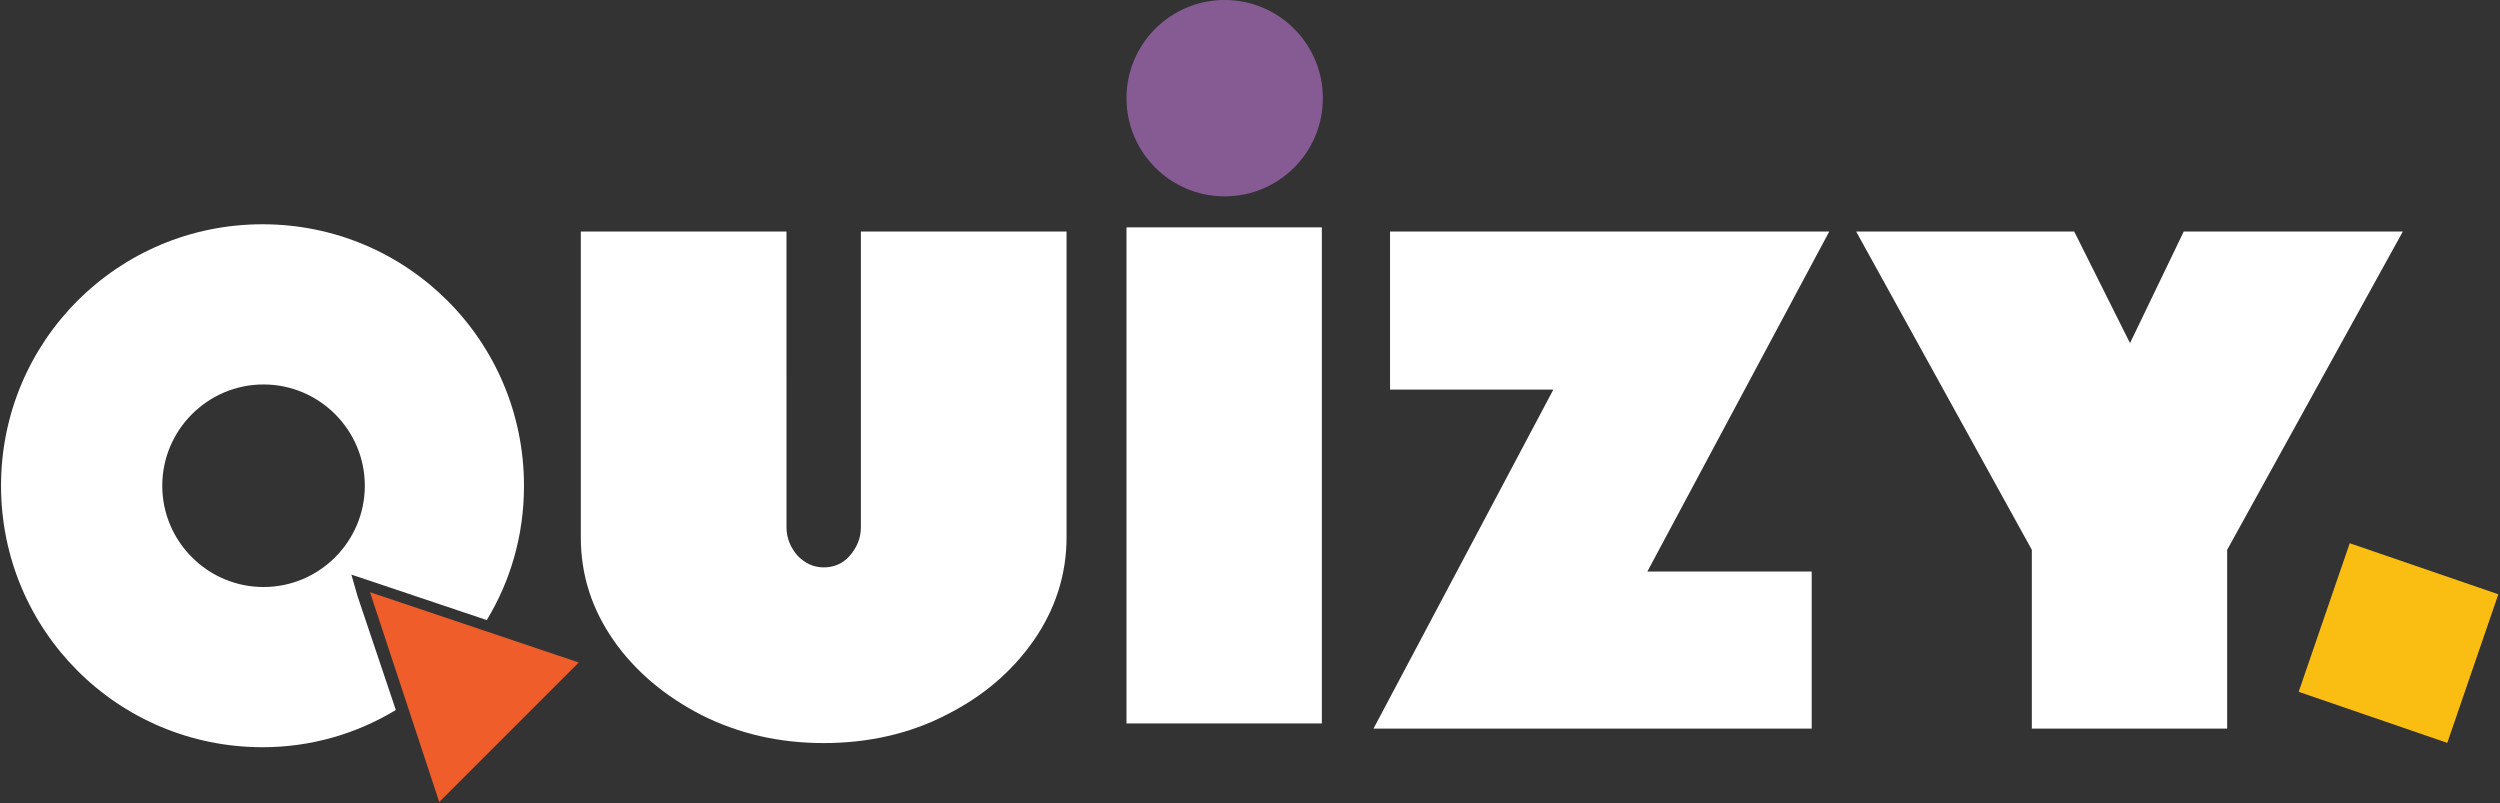 <?xml version="1.0" encoding="utf-8"?>
<!-- Generator: Adobe Illustrator 28.4.1, SVG Export Plug-In . SVG Version: 6.00 Build 0)  -->
<svg version="1.1" xmlns="http://www.w3.org/2000/svg" xmlns:xlink="http://www.w3.org/1999/xlink" x="0px" y="0px" width="241.9px"
	 height="77.7px" viewBox="0 0 241.9 77.7" style="enable-background:new 0 0 241.9 77.7;" xml:space="preserve">
<rect x="0" y="0" width="241.9" height="77.7" fill="#333333" stroke="none"/>
<style type="text/css">
	.st0{display:none;}
	.st1{display:inline;}
	.st2{fill:none;}
	.st3{fill:#1C1C1A;}
	.st4{fill:#EF5D2B;}
	.st5{fill:#FABD12;}
	.st6{fill:#865B94;}
	.st7{fill:#FFFFFF;}
</style>
<g id="Layer_1" class="st0">
	<g class="st1">
		<g>
			<polygon class="st2" points="42.7,77.6 56.2,64 42.7,77.6 			"/>
			<path class="st2" d="M25.6,37.2c-5.4,0-9.8,4.4-9.8,9.8c0,5.4,4.4,9.8,9.8,9.8c5.4,0,9.8-4.4,9.8-9.8
				C35.4,41.6,31,37.2,25.6,37.2z"/>
			<g>
				<path class="st3" d="M83.4,51c0,1.1-0.4,2-1.1,2.8c-0.7,0.8-1.6,1.1-2.5,1.1c-1,0-1.8-0.4-2.5-1.1C76.6,53,76.2,52,76.2,51V22.4
					H56.3v29.5c0,3.7,1.1,7,3.2,10c2.1,3,5,5.4,8.5,7.2c3.6,1.8,7.5,2.7,11.8,2.7c4.3,0,8.3-0.9,11.8-2.7c3.6-1.8,6.4-4.2,8.5-7.2
					c2.1-3,3.2-6.4,3.2-10V22.4H83.4V51z"/>
			</g>
			<g>
				<rect x="109.2" y="22" class="st3" width="18.9" height="48"/>
			</g>
			<g>
				<polygon class="st3" points="134.7,22.4 134.7,37.7 150.5,37.7 133,70.4 175.4,70.5 175.4,55.2 159.6,55.2 177.1,22.4 				"/>
			</g>
			<g>
				<polygon class="st3" points="211.5,22.4 206.2,33.2 200.9,22.4 179.7,22.4 196.7,53.1 196.7,70.4 215.6,70.4 215.6,53.1 
					232.6,22.4 				"/>
			</g>
			<g>
				<g>
					<path class="st3" d="M34.1,55.5l2.1,0.7l11,3.7c2.3-3.8,3.6-8.2,3.6-13c0-14-11.3-25.3-25.3-25.3c-14,0-25.3,11.3-25.3,25.3
						c0,14,11.3,25.3,25.3,25.3c4.7,0,9.1-1.3,12.9-3.6l-3.7-11L34.1,55.5z M25.6,56.8c-5.4,0-9.8-4.4-9.8-9.8
						c0-5.4,4.4-9.8,9.8-9.8c5.4,0,9.8,4.4,9.8,9.8C35.4,52.4,31,56.8,25.6,56.8z"/>
				</g>
			</g>
			<polygon class="st4" points="35.9,57.3 42.7,77.6 56.2,64 			"/>
		</g>
		
			<rect x="224.6" y="54.6" transform="matrix(0.946 0.325 -0.325 0.946 32.814 -72.067)" class="st5" width="15.2" height="15.2"/>
		<ellipse transform="matrix(0.162 -0.987 0.987 0.162 90.099 125.026)" class="st6" cx="118.6" cy="9.5" rx="9.5" ry="9.5"/>
	</g>
</g>
<g id="Layer_2">
	<g>
		<g>
			<polygon class="st2" points="42.5,77.6 56,64.1 42.5,77.6 			"/>
			<path class="st2" d="M25.5,37.2c-5.4,0-9.8,4.4-9.8,9.8c0,5.4,4.4,9.8,9.8,9.8c5.4,0,9.8-4.4,9.8-9.8
				C35.3,41.6,30.9,37.2,25.5,37.2z"/>
			<g>
				<path class="st7" d="M83.3,51c0,1.1-0.4,2-1.1,2.8c-0.7,0.8-1.6,1.1-2.5,1.1c-1,0-1.8-0.4-2.5-1.1c-0.7-0.8-1.1-1.7-1.1-2.8
					V22.4H56.2V52c0,3.7,1.1,7,3.2,10c2.1,3,5,5.4,8.5,7.2c3.6,1.8,7.5,2.7,11.8,2.7c4.3,0,8.3-0.9,11.8-2.7
					c3.6-1.8,6.4-4.2,8.5-7.2c2.1-3,3.2-6.4,3.2-10V22.4H83.3V51z"/>
			</g>
			<g>
				<rect x="109" y="22" class="st7" width="18.9" height="48"/>
			</g>
			<g>
				<polygon class="st7" points="134.5,22.4 134.5,37.7 150.3,37.7 132.9,70.5 175.3,70.5 175.3,55.3 159.4,55.3 177,22.4 				"/>
			</g>
			<g>
				<polygon class="st7" points="211.3,22.4 206.1,33.2 200.7,22.4 179.6,22.4 196.6,53.2 196.6,70.5 215.5,70.5 215.5,53.2 
					232.5,22.4 				"/>
			</g>
			<g>
				<g>
					<path class="st7" d="M34,55.6l2.1,0.7l11,3.7c2.3-3.8,3.6-8.2,3.6-13c0-14-11.3-25.3-25.3-25.3c-14,0-25.3,11.3-25.3,25.3
						c0,14,11.3,25.3,25.3,25.3c4.7,0,9.1-1.3,12.9-3.6l-3.7-11L34,55.6z M25.5,56.8c-5.4,0-9.8-4.4-9.8-9.8c0-5.4,4.4-9.8,9.8-9.8
						c5.4,0,9.8,4.4,9.8,9.8C35.3,52.4,30.9,56.8,25.5,56.8z"/>
				</g>
			</g>
			<polygon class="st4" points="35.8,57.3 42.5,77.6 56,64.1 			"/>
		</g>
		
			<rect x="224.4" y="54.6" transform="matrix(0.946 0.325 -0.325 0.946 32.822 -72.02)" class="st5" width="15.2" height="15.2"/>
		<circle class="st6" cx="118.5" cy="9.5" r="9.5"/>
	</g>
</g>
</svg>
